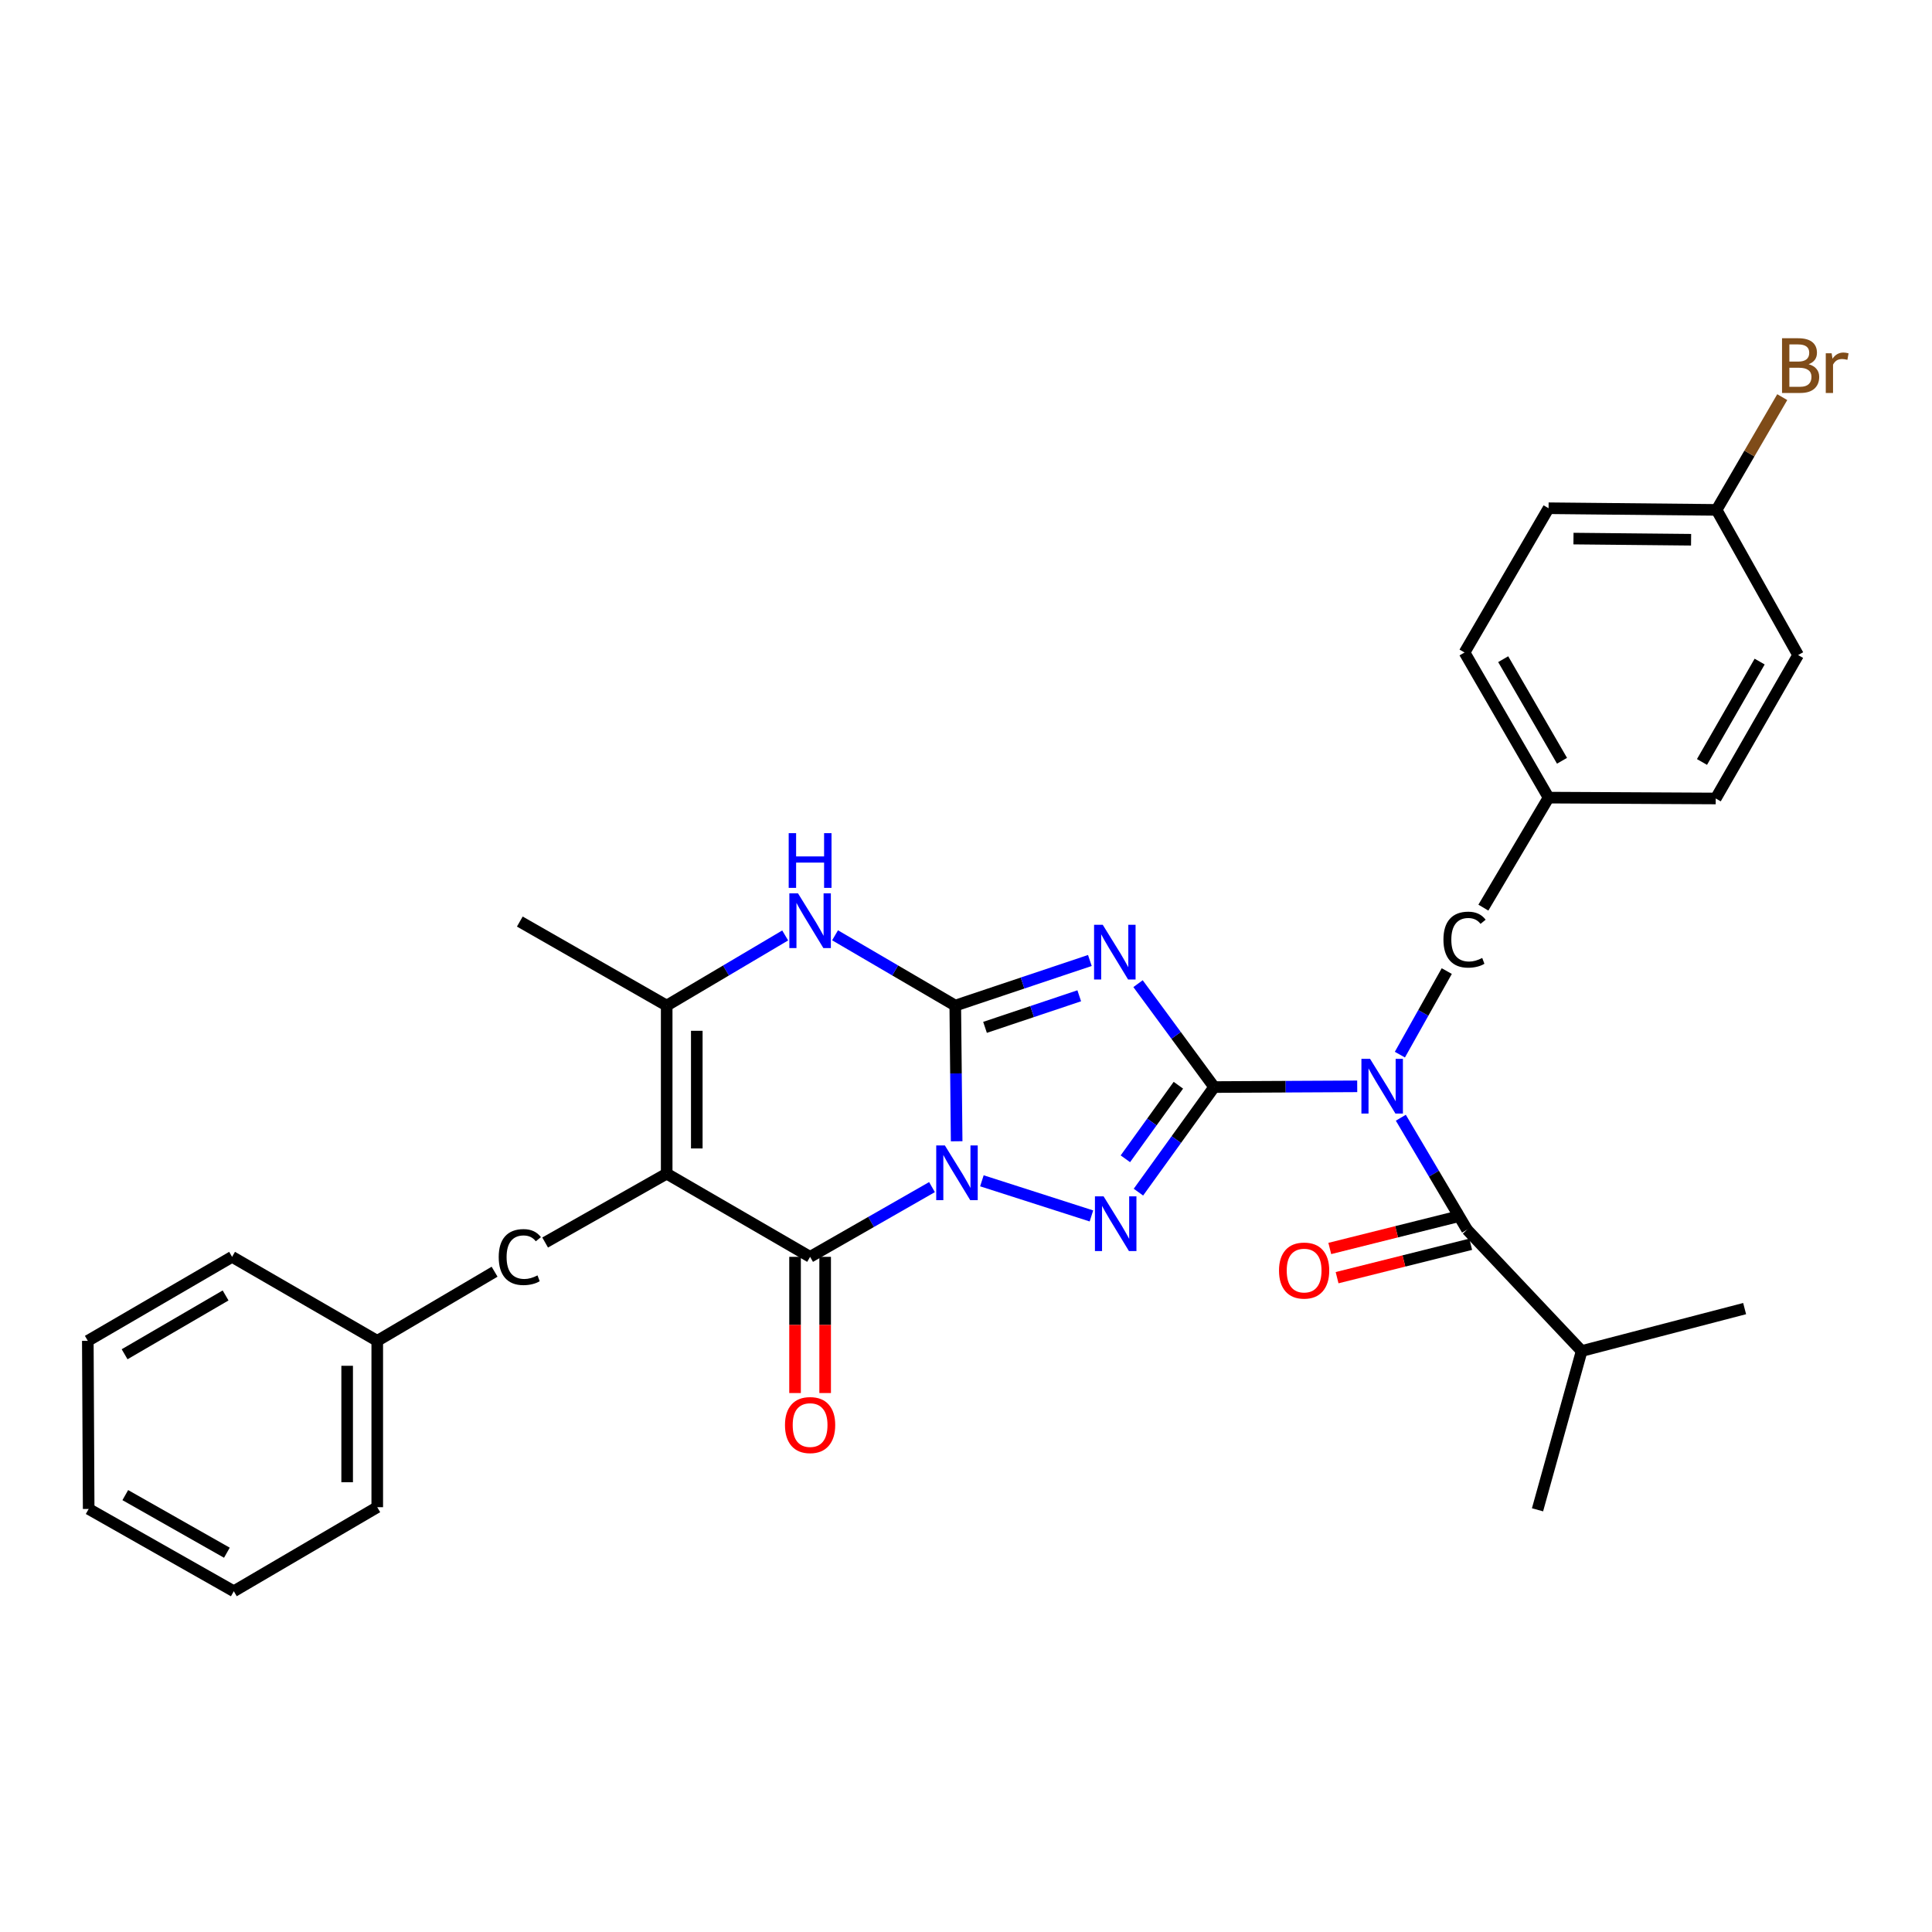 <?xml version='1.0' encoding='iso-8859-1'?>
<svg version='1.1' baseProfile='full'
              xmlns='http://www.w3.org/2000/svg'
                      xmlns:rdkit='http://www.rdkit.org/xml'
                      xmlns:xlink='http://www.w3.org/1999/xlink'
                  xml:space='preserve'
width='1000px' height='1000px' viewBox='0 0 1000 1000'>
<!-- END OF HEADER -->
<rect style='opacity:1.0;fill:#FFFFFF;stroke:none' width='1000' height='1000' x='0' y='0'> </rect>
<path class='bond-0' d='M 495.163,590.721 L 494.804,555.605' style='fill:none;fill-rule:evenodd;stroke:#0000FF;stroke-width:6px;stroke-linecap:butt;stroke-linejoin:miter;stroke-opacity:1' />
<path class='bond-0' d='M 494.804,555.605 L 494.446,520.489' style='fill:none;fill-rule:evenodd;stroke:#000000;stroke-width:6px;stroke-linecap:butt;stroke-linejoin:miter;stroke-opacity:1' />
<path class='bond-3' d='M 508.226,611.181 L 564.921,629.365' style='fill:none;fill-rule:evenodd;stroke:#0000FF;stroke-width:6px;stroke-linecap:butt;stroke-linejoin:miter;stroke-opacity:1' />
<path class='bond-4' d='M 482.4,614.443 L 450.853,632.491' style='fill:none;fill-rule:evenodd;stroke:#0000FF;stroke-width:6px;stroke-linecap:butt;stroke-linejoin:miter;stroke-opacity:1' />
<path class='bond-4' d='M 450.853,632.491 L 419.307,650.54' style='fill:none;fill-rule:evenodd;stroke:#000000;stroke-width:6px;stroke-linecap:butt;stroke-linejoin:miter;stroke-opacity:1' />
<path class='bond-2' d='M 494.446,520.489 L 529.279,508.817' style='fill:none;fill-rule:evenodd;stroke:#000000;stroke-width:6px;stroke-linecap:butt;stroke-linejoin:miter;stroke-opacity:1' />
<path class='bond-2' d='M 529.279,508.817 L 564.112,497.146' style='fill:none;fill-rule:evenodd;stroke:#0000FF;stroke-width:6px;stroke-linecap:butt;stroke-linejoin:miter;stroke-opacity:1' />
<path class='bond-2' d='M 509.846,531.76 L 534.229,523.59' style='fill:none;fill-rule:evenodd;stroke:#000000;stroke-width:6px;stroke-linecap:butt;stroke-linejoin:miter;stroke-opacity:1' />
<path class='bond-2' d='M 534.229,523.59 L 558.612,515.42' style='fill:none;fill-rule:evenodd;stroke:#0000FF;stroke-width:6px;stroke-linecap:butt;stroke-linejoin:miter;stroke-opacity:1' />
<path class='bond-7' d='M 494.446,520.489 L 463.335,502.297' style='fill:none;fill-rule:evenodd;stroke:#000000;stroke-width:6px;stroke-linecap:butt;stroke-linejoin:miter;stroke-opacity:1' />
<path class='bond-7' d='M 463.335,502.297 L 432.223,484.106' style='fill:none;fill-rule:evenodd;stroke:#0000FF;stroke-width:6px;stroke-linecap:butt;stroke-linejoin:miter;stroke-opacity:1' />
<path class='bond-1' d='M 628.444,562.659 L 608.848,589.856' style='fill:none;fill-rule:evenodd;stroke:#000000;stroke-width:6px;stroke-linecap:butt;stroke-linejoin:miter;stroke-opacity:1' />
<path class='bond-1' d='M 608.848,589.856 L 589.252,617.053' style='fill:none;fill-rule:evenodd;stroke:#0000FF;stroke-width:6px;stroke-linecap:butt;stroke-linejoin:miter;stroke-opacity:1' />
<path class='bond-1' d='M 609.924,561.711 L 596.207,580.749' style='fill:none;fill-rule:evenodd;stroke:#000000;stroke-width:6px;stroke-linecap:butt;stroke-linejoin:miter;stroke-opacity:1' />
<path class='bond-1' d='M 596.207,580.749 L 582.49,599.786' style='fill:none;fill-rule:evenodd;stroke:#0000FF;stroke-width:6px;stroke-linecap:butt;stroke-linejoin:miter;stroke-opacity:1' />
<path class='bond-6' d='M 628.444,562.659 L 665.468,562.471' style='fill:none;fill-rule:evenodd;stroke:#000000;stroke-width:6px;stroke-linecap:butt;stroke-linejoin:miter;stroke-opacity:1' />
<path class='bond-6' d='M 665.468,562.471 L 702.492,562.283' style='fill:none;fill-rule:evenodd;stroke:#0000FF;stroke-width:6px;stroke-linecap:butt;stroke-linejoin:miter;stroke-opacity:1' />
<path class='bond-31' d='M 628.444,562.659 L 608.746,535.902' style='fill:none;fill-rule:evenodd;stroke:#000000;stroke-width:6px;stroke-linecap:butt;stroke-linejoin:miter;stroke-opacity:1' />
<path class='bond-31' d='M 608.746,535.902 L 589.049,509.145' style='fill:none;fill-rule:evenodd;stroke:#0000FF;stroke-width:6px;stroke-linecap:butt;stroke-linejoin:miter;stroke-opacity:1' />
<path class='bond-5' d='M 419.307,650.54 L 345.077,607.487' style='fill:none;fill-rule:evenodd;stroke:#000000;stroke-width:6px;stroke-linecap:butt;stroke-linejoin:miter;stroke-opacity:1' />
<path class='bond-12' d='M 411.517,650.54 L 411.517,685.787' style='fill:none;fill-rule:evenodd;stroke:#000000;stroke-width:6px;stroke-linecap:butt;stroke-linejoin:miter;stroke-opacity:1' />
<path class='bond-12' d='M 411.517,685.787 L 411.517,721.034' style='fill:none;fill-rule:evenodd;stroke:#FF0000;stroke-width:6px;stroke-linecap:butt;stroke-linejoin:miter;stroke-opacity:1' />
<path class='bond-12' d='M 427.097,650.54 L 427.097,685.787' style='fill:none;fill-rule:evenodd;stroke:#000000;stroke-width:6px;stroke-linecap:butt;stroke-linejoin:miter;stroke-opacity:1' />
<path class='bond-12' d='M 427.097,685.787 L 427.097,721.034' style='fill:none;fill-rule:evenodd;stroke:#FF0000;stroke-width:6px;stroke-linecap:butt;stroke-linejoin:miter;stroke-opacity:1' />
<path class='bond-8' d='M 345.077,607.487 L 345.077,520.489' style='fill:none;fill-rule:evenodd;stroke:#000000;stroke-width:6px;stroke-linecap:butt;stroke-linejoin:miter;stroke-opacity:1' />
<path class='bond-8' d='M 360.657,594.437 L 360.657,533.539' style='fill:none;fill-rule:evenodd;stroke:#000000;stroke-width:6px;stroke-linecap:butt;stroke-linejoin:miter;stroke-opacity:1' />
<path class='bond-10' d='M 345.077,607.487 L 282.159,643.118' style='fill:none;fill-rule:evenodd;stroke:#000000;stroke-width:6px;stroke-linecap:butt;stroke-linejoin:miter;stroke-opacity:1' />
<path class='bond-9' d='M 725.061,578.535 L 742.201,607.505' style='fill:none;fill-rule:evenodd;stroke:#0000FF;stroke-width:6px;stroke-linecap:butt;stroke-linejoin:miter;stroke-opacity:1' />
<path class='bond-9' d='M 742.201,607.505 L 759.342,636.474' style='fill:none;fill-rule:evenodd;stroke:#000000;stroke-width:6px;stroke-linecap:butt;stroke-linejoin:miter;stroke-opacity:1' />
<path class='bond-11' d='M 724.575,545.88 L 736.711,524.254' style='fill:none;fill-rule:evenodd;stroke:#0000FF;stroke-width:6px;stroke-linecap:butt;stroke-linejoin:miter;stroke-opacity:1' />
<path class='bond-11' d='M 736.711,524.254 L 748.846,502.629' style='fill:none;fill-rule:evenodd;stroke:#000000;stroke-width:6px;stroke-linecap:butt;stroke-linejoin:miter;stroke-opacity:1' />
<path class='bond-32' d='M 406.411,484.187 L 375.744,502.338' style='fill:none;fill-rule:evenodd;stroke:#0000FF;stroke-width:6px;stroke-linecap:butt;stroke-linejoin:miter;stroke-opacity:1' />
<path class='bond-32' d='M 375.744,502.338 L 345.077,520.489' style='fill:none;fill-rule:evenodd;stroke:#000000;stroke-width:6px;stroke-linecap:butt;stroke-linejoin:miter;stroke-opacity:1' />
<path class='bond-18' d='M 345.077,520.489 L 269.055,476.995' style='fill:none;fill-rule:evenodd;stroke:#000000;stroke-width:6px;stroke-linecap:butt;stroke-linejoin:miter;stroke-opacity:1' />
<path class='bond-13' d='M 757.453,628.917 L 722.873,637.562' style='fill:none;fill-rule:evenodd;stroke:#000000;stroke-width:6px;stroke-linecap:butt;stroke-linejoin:miter;stroke-opacity:1' />
<path class='bond-13' d='M 722.873,637.562 L 688.294,646.208' style='fill:none;fill-rule:evenodd;stroke:#FF0000;stroke-width:6px;stroke-linecap:butt;stroke-linejoin:miter;stroke-opacity:1' />
<path class='bond-13' d='M 761.232,644.032 L 726.653,652.677' style='fill:none;fill-rule:evenodd;stroke:#000000;stroke-width:6px;stroke-linecap:butt;stroke-linejoin:miter;stroke-opacity:1' />
<path class='bond-13' d='M 726.653,652.677 L 692.073,661.323' style='fill:none;fill-rule:evenodd;stroke:#FF0000;stroke-width:6px;stroke-linecap:butt;stroke-linejoin:miter;stroke-opacity:1' />
<path class='bond-14' d='M 759.342,636.474 L 818.659,699.288' style='fill:none;fill-rule:evenodd;stroke:#000000;stroke-width:6px;stroke-linecap:butt;stroke-linejoin:miter;stroke-opacity:1' />
<path class='bond-17' d='M 255.993,658.235 L 195.266,694.017' style='fill:none;fill-rule:evenodd;stroke:#000000;stroke-width:6px;stroke-linecap:butt;stroke-linejoin:miter;stroke-opacity:1' />
<path class='bond-15' d='M 767.794,469.786 L 801.538,412.848' style='fill:none;fill-rule:evenodd;stroke:#000000;stroke-width:6px;stroke-linecap:butt;stroke-linejoin:miter;stroke-opacity:1' />
<path class='bond-24' d='M 818.659,699.288 L 795.817,781.473' style='fill:none;fill-rule:evenodd;stroke:#000000;stroke-width:6px;stroke-linecap:butt;stroke-linejoin:miter;stroke-opacity:1' />
<path class='bond-25' d='M 818.659,699.288 L 903.016,677.329' style='fill:none;fill-rule:evenodd;stroke:#000000;stroke-width:6px;stroke-linecap:butt;stroke-linejoin:miter;stroke-opacity:1' />
<path class='bond-20' d='M 801.538,412.848 L 888.06,413.29' style='fill:none;fill-rule:evenodd;stroke:#000000;stroke-width:6px;stroke-linecap:butt;stroke-linejoin:miter;stroke-opacity:1' />
<path class='bond-21' d='M 801.538,412.848 L 758.044,337.726' style='fill:none;fill-rule:evenodd;stroke:#000000;stroke-width:6px;stroke-linecap:butt;stroke-linejoin:miter;stroke-opacity:1' />
<path class='bond-21' d='M 808.497,393.773 L 778.051,341.188' style='fill:none;fill-rule:evenodd;stroke:#000000;stroke-width:6px;stroke-linecap:butt;stroke-linejoin:miter;stroke-opacity:1' />
<path class='bond-16' d='M 888.501,263.92 L 801.538,263.063' style='fill:none;fill-rule:evenodd;stroke:#000000;stroke-width:6px;stroke-linecap:butt;stroke-linejoin:miter;stroke-opacity:1' />
<path class='bond-16' d='M 875.303,279.371 L 814.429,278.771' style='fill:none;fill-rule:evenodd;stroke:#000000;stroke-width:6px;stroke-linecap:butt;stroke-linejoin:miter;stroke-opacity:1' />
<path class='bond-19' d='M 888.501,263.92 L 905.496,234.74' style='fill:none;fill-rule:evenodd;stroke:#000000;stroke-width:6px;stroke-linecap:butt;stroke-linejoin:miter;stroke-opacity:1' />
<path class='bond-19' d='M 905.496,234.74 L 922.49,205.56' style='fill:none;fill-rule:evenodd;stroke:#7F4C19;stroke-width:6px;stroke-linecap:butt;stroke-linejoin:miter;stroke-opacity:1' />
<path class='bond-34' d='M 888.501,263.92 L 930.697,339.059' style='fill:none;fill-rule:evenodd;stroke:#000000;stroke-width:6px;stroke-linecap:butt;stroke-linejoin:miter;stroke-opacity:1' />
<path class='bond-26' d='M 195.266,694.017 L 195.266,780.122' style='fill:none;fill-rule:evenodd;stroke:#000000;stroke-width:6px;stroke-linecap:butt;stroke-linejoin:miter;stroke-opacity:1' />
<path class='bond-26' d='M 179.686,706.932 L 179.686,767.207' style='fill:none;fill-rule:evenodd;stroke:#000000;stroke-width:6px;stroke-linecap:butt;stroke-linejoin:miter;stroke-opacity:1' />
<path class='bond-27' d='M 195.266,694.017 L 120.126,650.54' style='fill:none;fill-rule:evenodd;stroke:#000000;stroke-width:6px;stroke-linecap:butt;stroke-linejoin:miter;stroke-opacity:1' />
<path class='bond-22' d='M 888.06,413.29 L 930.697,339.059' style='fill:none;fill-rule:evenodd;stroke:#000000;stroke-width:6px;stroke-linecap:butt;stroke-linejoin:miter;stroke-opacity:1' />
<path class='bond-22' d='M 880.945,394.395 L 910.791,342.434' style='fill:none;fill-rule:evenodd;stroke:#000000;stroke-width:6px;stroke-linecap:butt;stroke-linejoin:miter;stroke-opacity:1' />
<path class='bond-23' d='M 758.044,337.726 L 801.538,263.063' style='fill:none;fill-rule:evenodd;stroke:#000000;stroke-width:6px;stroke-linecap:butt;stroke-linejoin:miter;stroke-opacity:1' />
<path class='bond-29' d='M 195.266,780.122 L 121.018,823.625' style='fill:none;fill-rule:evenodd;stroke:#000000;stroke-width:6px;stroke-linecap:butt;stroke-linejoin:miter;stroke-opacity:1' />
<path class='bond-28' d='M 120.126,650.54 L 45.455,694.017' style='fill:none;fill-rule:evenodd;stroke:#000000;stroke-width:6px;stroke-linecap:butt;stroke-linejoin:miter;stroke-opacity:1' />
<path class='bond-28' d='M 116.765,670.525 L 64.495,700.959' style='fill:none;fill-rule:evenodd;stroke:#000000;stroke-width:6px;stroke-linecap:butt;stroke-linejoin:miter;stroke-opacity:1' />
<path class='bond-30' d='M 45.455,694.017 L 45.896,781.031' style='fill:none;fill-rule:evenodd;stroke:#000000;stroke-width:6px;stroke-linecap:butt;stroke-linejoin:miter;stroke-opacity:1' />
<path class='bond-33' d='M 121.018,823.625 L 45.896,781.031' style='fill:none;fill-rule:evenodd;stroke:#000000;stroke-width:6px;stroke-linecap:butt;stroke-linejoin:miter;stroke-opacity:1' />
<path class='bond-33' d='M 117.434,803.683 L 64.849,773.867' style='fill:none;fill-rule:evenodd;stroke:#000000;stroke-width:6px;stroke-linecap:butt;stroke-linejoin:miter;stroke-opacity:1' />
<path  class='atom-0' d='M 489.069 592.885
L 498.349 607.885
Q 499.269 609.365, 500.749 612.045
Q 502.229 614.725, 502.309 614.885
L 502.309 592.885
L 506.069 592.885
L 506.069 621.205
L 502.189 621.205
L 492.229 604.805
Q 491.069 602.885, 489.829 600.685
Q 488.629 598.485, 488.269 597.805
L 488.269 621.205
L 484.589 621.205
L 484.589 592.885
L 489.069 592.885
' fill='#0000FF'/>
<path  class='atom-3' d='M 570.769 478.657
L 580.049 493.657
Q 580.969 495.137, 582.449 497.817
Q 583.929 500.497, 584.009 500.657
L 584.009 478.657
L 587.769 478.657
L 587.769 506.977
L 583.889 506.977
L 573.929 490.577
Q 572.769 488.657, 571.529 486.457
Q 570.329 484.257, 569.969 483.577
L 569.969 506.977
L 566.289 506.977
L 566.289 478.657
L 570.769 478.657
' fill='#0000FF'/>
<path  class='atom-4' d='M 571.219 619.233
L 580.499 634.233
Q 581.419 635.713, 582.899 638.393
Q 584.379 641.073, 584.459 641.233
L 584.459 619.233
L 588.219 619.233
L 588.219 647.553
L 584.339 647.553
L 574.379 631.153
Q 573.219 629.233, 571.979 627.033
Q 570.779 624.833, 570.419 624.153
L 570.419 647.553
L 566.739 647.553
L 566.739 619.233
L 571.219 619.233
' fill='#0000FF'/>
<path  class='atom-7' d='M 709.146 548.058
L 718.426 563.058
Q 719.346 564.538, 720.826 567.218
Q 722.306 569.898, 722.386 570.058
L 722.386 548.058
L 726.146 548.058
L 726.146 576.378
L 722.266 576.378
L 712.306 559.978
Q 711.146 558.058, 709.906 555.858
Q 708.706 553.658, 708.346 552.978
L 708.346 576.378
L 704.666 576.378
L 704.666 548.058
L 709.146 548.058
' fill='#0000FF'/>
<path  class='atom-8' d='M 413.047 462.393
L 422.327 477.393
Q 423.247 478.873, 424.727 481.553
Q 426.207 484.233, 426.287 484.393
L 426.287 462.393
L 430.047 462.393
L 430.047 490.713
L 426.167 490.713
L 416.207 474.313
Q 415.047 472.393, 413.807 470.193
Q 412.607 467.993, 412.247 467.313
L 412.247 490.713
L 408.567 490.713
L 408.567 462.393
L 413.047 462.393
' fill='#0000FF'/>
<path  class='atom-8' d='M 408.227 431.241
L 412.067 431.241
L 412.067 443.281
L 426.547 443.281
L 426.547 431.241
L 430.387 431.241
L 430.387 459.561
L 426.547 459.561
L 426.547 446.481
L 412.067 446.481
L 412.067 459.561
L 408.227 459.561
L 408.227 431.241
' fill='#0000FF'/>
<path  class='atom-11' d='M 258.135 650.66
Q 258.135 643.62, 261.415 639.94
Q 264.735 636.22, 271.015 636.22
Q 276.855 636.22, 279.975 640.34
L 277.335 642.5
Q 275.055 639.5, 271.015 639.5
Q 266.735 639.5, 264.455 642.38
Q 262.215 645.22, 262.215 650.66
Q 262.215 656.26, 264.535 659.14
Q 266.895 662.02, 271.455 662.02
Q 274.575 662.02, 278.215 660.14
L 279.335 663.14
Q 277.855 664.1, 275.615 664.66
Q 273.375 665.22, 270.895 665.22
Q 264.735 665.22, 261.415 661.46
Q 258.135 657.7, 258.135 650.66
' fill='#000000'/>
<path  class='atom-12' d='M 747.124 486.359
Q 747.124 479.319, 750.404 475.639
Q 753.724 471.919, 760.004 471.919
Q 765.844 471.919, 768.964 476.039
L 766.324 478.199
Q 764.044 475.199, 760.004 475.199
Q 755.724 475.199, 753.444 478.079
Q 751.204 480.919, 751.204 486.359
Q 751.204 491.959, 753.524 494.839
Q 755.884 497.719, 760.444 497.719
Q 763.564 497.719, 767.204 495.839
L 768.324 498.839
Q 766.844 499.799, 764.604 500.359
Q 762.364 500.919, 759.884 500.919
Q 753.724 500.919, 750.404 497.159
Q 747.124 493.399, 747.124 486.359
' fill='#000000'/>
<path  class='atom-13' d='M 406.307 737.608
Q 406.307 730.808, 409.667 727.008
Q 413.027 723.208, 419.307 723.208
Q 425.587 723.208, 428.947 727.008
Q 432.307 730.808, 432.307 737.608
Q 432.307 744.488, 428.907 748.408
Q 425.507 752.288, 419.307 752.288
Q 413.067 752.288, 409.667 748.408
Q 406.307 744.528, 406.307 737.608
M 419.307 749.088
Q 423.627 749.088, 425.947 746.208
Q 428.307 743.288, 428.307 737.608
Q 428.307 732.048, 425.947 729.248
Q 423.627 726.408, 419.307 726.408
Q 414.987 726.408, 412.627 729.208
Q 410.307 732.008, 410.307 737.608
Q 410.307 743.328, 412.627 746.208
Q 414.987 749.088, 419.307 749.088
' fill='#FF0000'/>
<path  class='atom-14' d='M 662.011 657.639
Q 662.011 650.839, 665.371 647.039
Q 668.731 643.239, 675.011 643.239
Q 681.291 643.239, 684.651 647.039
Q 688.011 650.839, 688.011 657.639
Q 688.011 664.519, 684.611 668.439
Q 681.211 672.319, 675.011 672.319
Q 668.771 672.319, 665.371 668.439
Q 662.011 664.559, 662.011 657.639
M 675.011 669.119
Q 679.331 669.119, 681.651 666.239
Q 684.011 663.319, 684.011 657.639
Q 684.011 652.079, 681.651 649.279
Q 679.331 646.439, 675.011 646.439
Q 670.691 646.439, 668.331 649.239
Q 666.011 652.039, 666.011 657.639
Q 666.011 663.359, 668.331 666.239
Q 670.691 669.119, 675.011 669.119
' fill='#FF0000'/>
<path  class='atom-20' d='M 936.135 188.52
Q 938.855 189.28, 940.215 190.96
Q 941.615 192.6, 941.615 195.04
Q 941.615 198.96, 939.095 201.2
Q 936.615 203.4, 931.895 203.4
L 922.375 203.4
L 922.375 175.08
L 930.735 175.08
Q 935.575 175.08, 938.015 177.04
Q 940.455 179, 940.455 182.6
Q 940.455 186.88, 936.135 188.52
M 926.175 178.28
L 926.175 187.16
L 930.735 187.16
Q 933.535 187.16, 934.975 186.04
Q 936.455 184.88, 936.455 182.6
Q 936.455 178.28, 930.735 178.28
L 926.175 178.28
M 931.895 200.2
Q 934.655 200.2, 936.135 198.88
Q 937.615 197.56, 937.615 195.04
Q 937.615 192.72, 935.975 191.56
Q 934.375 190.36, 931.295 190.36
L 926.175 190.36
L 926.175 200.2
L 931.895 200.2
' fill='#7F4C19'/>
<path  class='atom-20' d='M 948.055 182.84
L 948.495 185.68
Q 950.655 182.48, 954.175 182.48
Q 955.295 182.48, 956.815 182.88
L 956.215 186.24
Q 954.495 185.84, 953.535 185.84
Q 951.855 185.84, 950.735 186.52
Q 949.655 187.16, 948.775 188.72
L 948.775 203.4
L 945.015 203.4
L 945.015 182.84
L 948.055 182.84
' fill='#7F4C19'/>
</svg>
